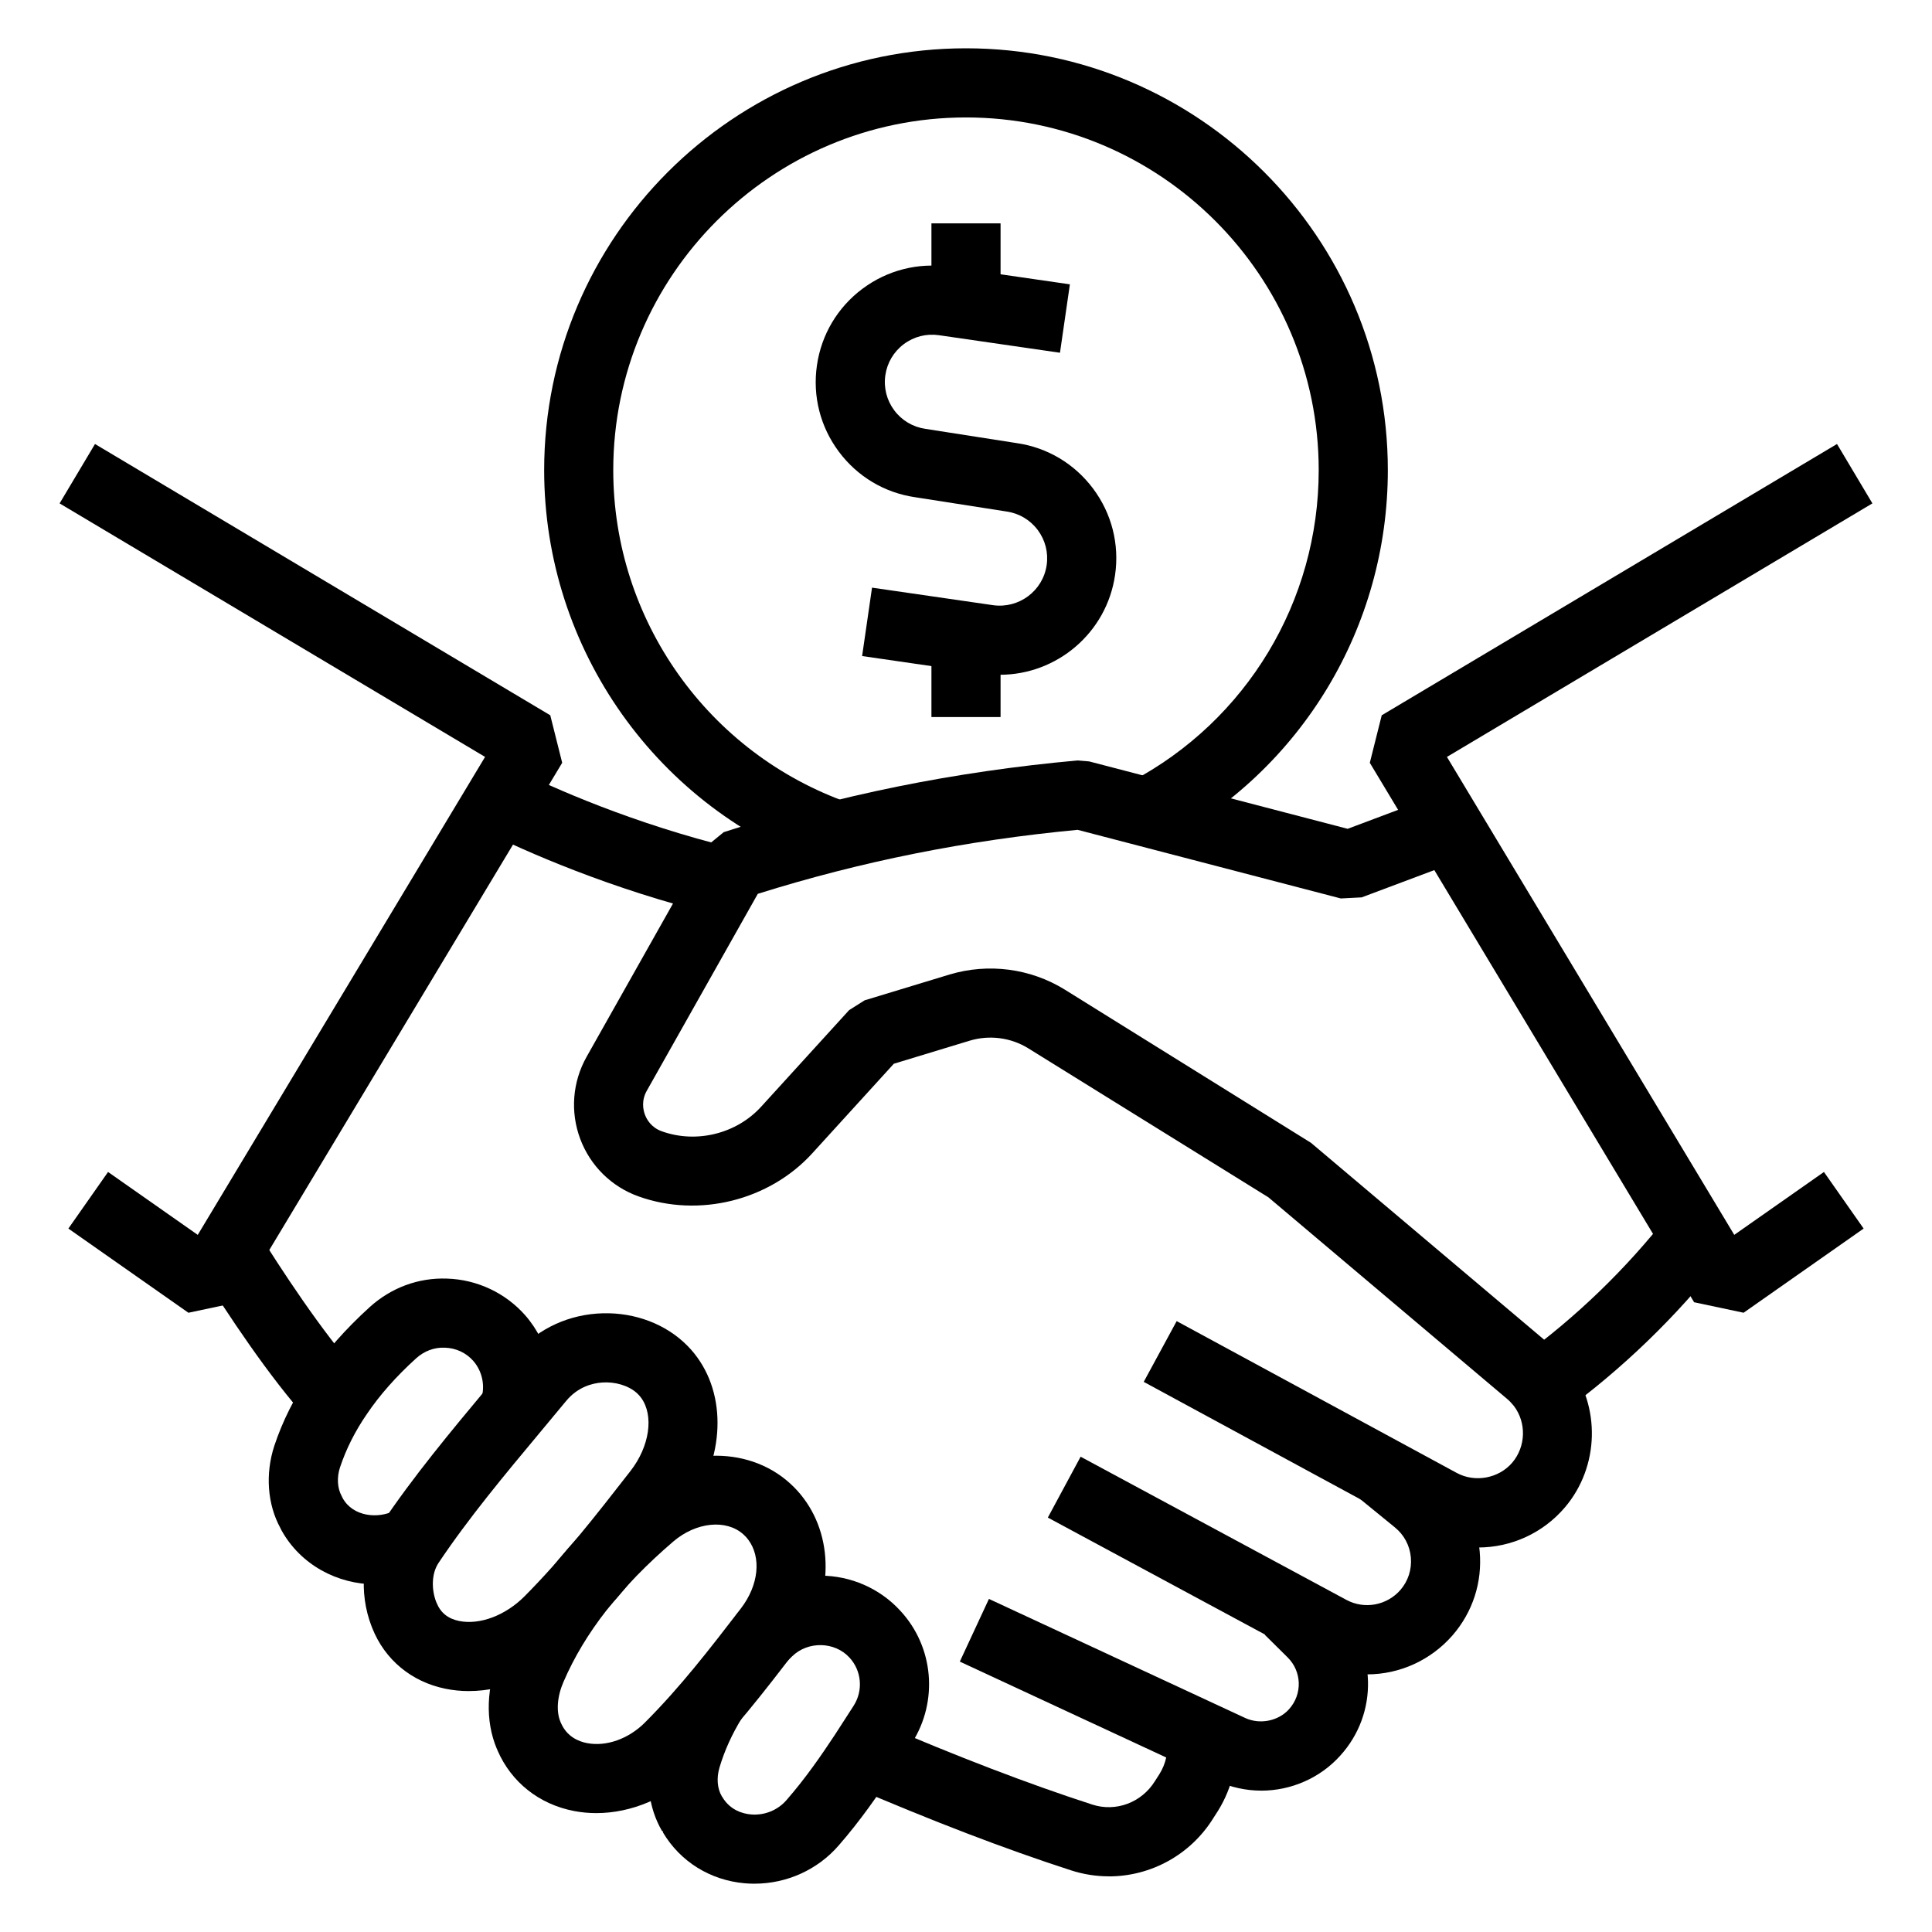 <svg xmlns="http://www.w3.org/2000/svg" id="Layer_1" height="512" viewBox="0 0 100 100" width="512"><path d="m42.786 44.944c-8.745-3.056-14.62-11.338-14.62-20.609 0-12.04 9.795-21.835 21.834-21.835s21.834 9.795 21.834 21.835c0 8.106-4.45 15.496-11.614 19.286l-1.673-3.162c5.989-3.168 9.709-9.346 9.709-16.123 0-10.067-8.19-18.257-18.257-18.257s-18.257 8.19-18.257 18.257c0 7.752 4.912 14.677 12.223 17.232z"></path><path d="m51.755 34.928c-.286 0-.576-.02-.868-.063l-6.264-.908.513-3.541 6.264.908c1.334.188 2.581-.736 2.775-2.073.094-.647-.07-1.293-.461-1.817-.392-.524-.964-.864-1.611-.958l-4.738-.74c-1.574-.228-2.982-1.065-3.945-2.355-.963-1.29-1.367-2.877-1.136-4.471.231-1.593 1.068-3.001 2.358-3.965 1.29-.962 2.88-1.366 4.471-1.136l6.264.908-.513 3.541-6.264-.908c-.647-.095-1.293.07-1.817.461-.524.392-.864.964-.958 1.611s.07 1.293.461 1.817c.392.524.964.864 1.611.958l4.738.74c1.574.228 2.982 1.066 3.945 2.355s1.367 2.877 1.136 4.471c-.434 2.997-3.017 5.163-5.961 5.163z"></path><path d="m48.211 11.561h3.578v4.141h-3.578z"></path><path d="m48.211 33.04h3.578v4.074h-3.578z"></path><path d="m90.248 67.947-2.561-.543-16.786-27.922.617-2.459 23.565-14.042 1.832 3.074-22.022 13.123 14.872 24.738 4.642-3.255 2.054 2.929z"></path><path d="m9.753 67.948-6.214-4.358 2.054-2.929 4.643 3.256 14.871-24.739-22.022-13.122 1.832-3.074 23.565 14.041.617 2.459-16.786 27.923z"></path><path d="m76.505 80.099c-.983 0-1.96-.251-2.825-.724l-14.481-7.85 1.705-3.144 14.488 7.853c.962.526 2.196.281 2.886-.533.701-.83.737-2.061.083-2.926-.109-.136-.229-.264-.354-.369l-12.356-10.434-12.421-7.707c-.906-.562-2.018-.709-3.047-.397l-3.918 1.191-4.22 4.634c-2.219 2.44-5.861 3.356-8.996 2.232-1.398-.5-2.499-1.586-3.019-2.981-.521-1.397-.4-2.942.331-4.241l6.09-10.805 1.01-.826c5.928-1.916 11.915-3.13 18.303-3.711l.613.05 13.377 3.488 4.631-1.738 1.257 3.35-5.162 1.937-1.08.056-13.622-3.552c-5.767.545-11.193 1.631-16.554 3.312l-5.747 10.195c-.291.517-.185.994-.096 1.234.088.237.319.664.873.862 1.806.649 3.879.119 5.144-1.273l4.552-4.998.802-.507 4.396-1.336c2.016-.604 4.187-.318 5.965.781l12.745 7.931 12.454 10.517c.308.259.596.559.878.915 1.678 2.217 1.592 5.328-.181 7.426-1.126 1.328-2.767 2.087-4.505 2.087z"></path><path d="m80.843 73.141-2.11-2.889c2.873-2.098 5.429-4.567 7.597-7.337l2.818 2.204c-2.371 3.03-5.165 5.729-8.304 8.022z"></path><path d="m70.763 86.665c-.958 0-1.919-.246-2.777-.709l-13.75-7.407 1.697-3.15 13.751 7.408c.953.516 2.113.279 2.801-.511.402-.464.595-1.062.541-1.681-.055-.618-.35-1.173-.832-1.562l-1.893-1.544 2.261-2.773 1.888 1.54c1.237 1.001 1.999 2.432 2.139 4.024.141 1.593-.358 3.136-1.404 4.343-1.123 1.287-2.733 2.022-4.422 2.022z"></path><path d="m65.278 92.683c-.789 0-1.591-.177-2.321-.511l-13.277-6.168 1.507-3.244 13.268 6.164c.763.35 1.711.155 2.256-.446.711-.778.679-1.959-.067-2.695l-1.177-1.166 2.518-2.542 1.174 1.163c2.12 2.089 2.209 5.45.199 7.648-1.033 1.14-2.522 1.798-4.079 1.798z"></path><path d="m57.394 97.119c-.657 0-1.323-.103-1.975-.316-3.404-1.103-7.141-2.535-11.422-4.375l1.413-3.286c4.179 1.796 7.816 3.189 11.118 4.26 1.228.401 2.563-.099 3.253-1.214l.237-.371c.324-.52.463-1.139.389-1.775l3.554-.411c.165 1.428-.161 2.884-.918 4.097l-.233.364c-1.186 1.92-3.253 3.029-5.415 3.029z"></path><path d="m37.1 47.373c-5.582-1.373-9.943-3.325-12.045-4.366l1.587-3.206c1.972.976 6.063 2.807 11.313 4.098z"></path><path d="m15.948 73.503c-2.013-2.235-4.174-5.493-5.632-7.833l3.037-1.893c1.131 1.816 3.318 5.183 5.253 7.332z"></path><path d="m19.435 82.005c-1.972 0-3.873-1.009-4.862-2.791l-.067-.135c-.661-1.212-.785-2.781-.308-4.242.428-1.286 1.045-2.516 1.837-3.666.805-1.195 1.852-2.384 3.102-3.517 1.103-.997 2.51-1.529 4.001-1.474 1.56.048 3.04.747 4.062 1.917 1.281 1.477 1.708 3.547 1.116 5.406l-3.409-1.084c.216-.68.06-1.435-.405-1.973-.372-.425-.897-.672-1.474-.69-.551-.027-1.078.179-1.489.551-1.034.937-1.891 1.907-2.546 2.879-.612.887-1.078 1.815-1.396 2.771-.167.512-.137 1.066.085 1.473l.06.122c.528.947 1.829 1.086 2.706.625l1.66 3.17c-.852.445-1.769.657-2.672.657z"></path><path d="m39.055 97.5c-.171 0-.341-.007-.513-.022-1.788-.16-3.33-1.12-4.229-2.633l.016-.01-.046-.068-.015.008c-.725-1.24-.894-2.803-.464-4.286.352-1.189.873-2.344 1.551-3.443l3.046 1.879c-.512.831-.904 1.695-1.163 2.571-.155.535-.113 1.076.12 1.474l.032.048c.418.703 1.101.863 1.471.896.701.063 1.392-.214 1.846-.739.995-1.139 1.823-2.346 2.503-3.376.298-.457.6-.927.903-1.399l.073-.114c.502-.787.412-1.813-.22-2.493-.769-.836-2.153-.854-2.963-.063-.114.106-.187.179-.259.258l-2.635-2.42c.14-.153.281-.293.434-.434 1.032-1.006 2.438-1.578 3.925-1.578 1.566 0 3.07.659 4.126 1.809 1.736 1.864 1.989 4.684.607 6.85l-.075.118c-.307.479-.615.958-.923 1.428-.749 1.136-1.663 2.467-2.794 3.761-1.089 1.258-2.688 1.977-4.351 1.977z"></path><path d="m24.27 87.53c-.412 0-.82-.04-1.219-.122-1.753-.359-3.131-1.5-3.78-3.132l-.031-.085-.003.001c-.688-1.78-.499-3.808.495-5.292 1.653-2.47 3.602-4.807 5.487-7.068.442-.53.883-1.058 1.319-1.587 1.093-1.326 2.64-2.127 4.357-2.254 1.672-.123 3.3.405 4.463 1.453.281.254.52.519.731.813 1.606 2.214 1.349 5.537-.629 8.076l-.065.084c-1.743 2.237-3.545 4.551-5.698 6.722l-.001.001c-1.52 1.529-3.512 2.389-5.424 2.389zm-1.696-4.624.021.049c.207.518.59.829 1.173.948 1.069.213 2.396-.286 3.387-1.283 2.002-2.019 3.661-4.148 5.416-6.401l.065-.084c.988-1.269 1.22-2.86.551-3.783-.066-.091-.136-.169-.226-.25-.428-.386-1.123-.594-1.802-.543-.52.038-1.264.237-1.861.961-.441.534-.886 1.068-1.333 1.604-1.826 2.189-3.714 4.452-5.262 6.766-.398.594-.352 1.438-.131 2.011z"></path><path d="m30.863 93.846c-.385 0-.768-.035-1.144-.107-1.805-.344-3.251-1.486-3.966-3.135l-.032-.083-.003.002c-.615-1.453-.553-3.238.17-4.898 1.315-3.049 3.482-5.845 6.622-8.541 2.545-2.187 6.142-2.325 8.367-.318.278.251.512.507.719.787 1.641 2.189 1.494 5.407-.36 7.817-1.66 2.157-3.32 4.314-5.331 6.326l-.001.001c-1.378 1.376-3.231 2.149-5.04 2.149zm-1.849-4.709.021.044c.307.708.906.957 1.354 1.043.996.189 2.141-.217 2.986-1.059 1.847-1.848 3.364-3.819 4.97-5.907.934-1.214 1.069-2.651.382-3.567-.071-.097-.149-.181-.249-.271-.889-.801-2.454-.641-3.638.377-2.719 2.334-4.573 4.706-5.671 7.25-.331.759-.389 1.534-.158 2.079z"></path></svg>